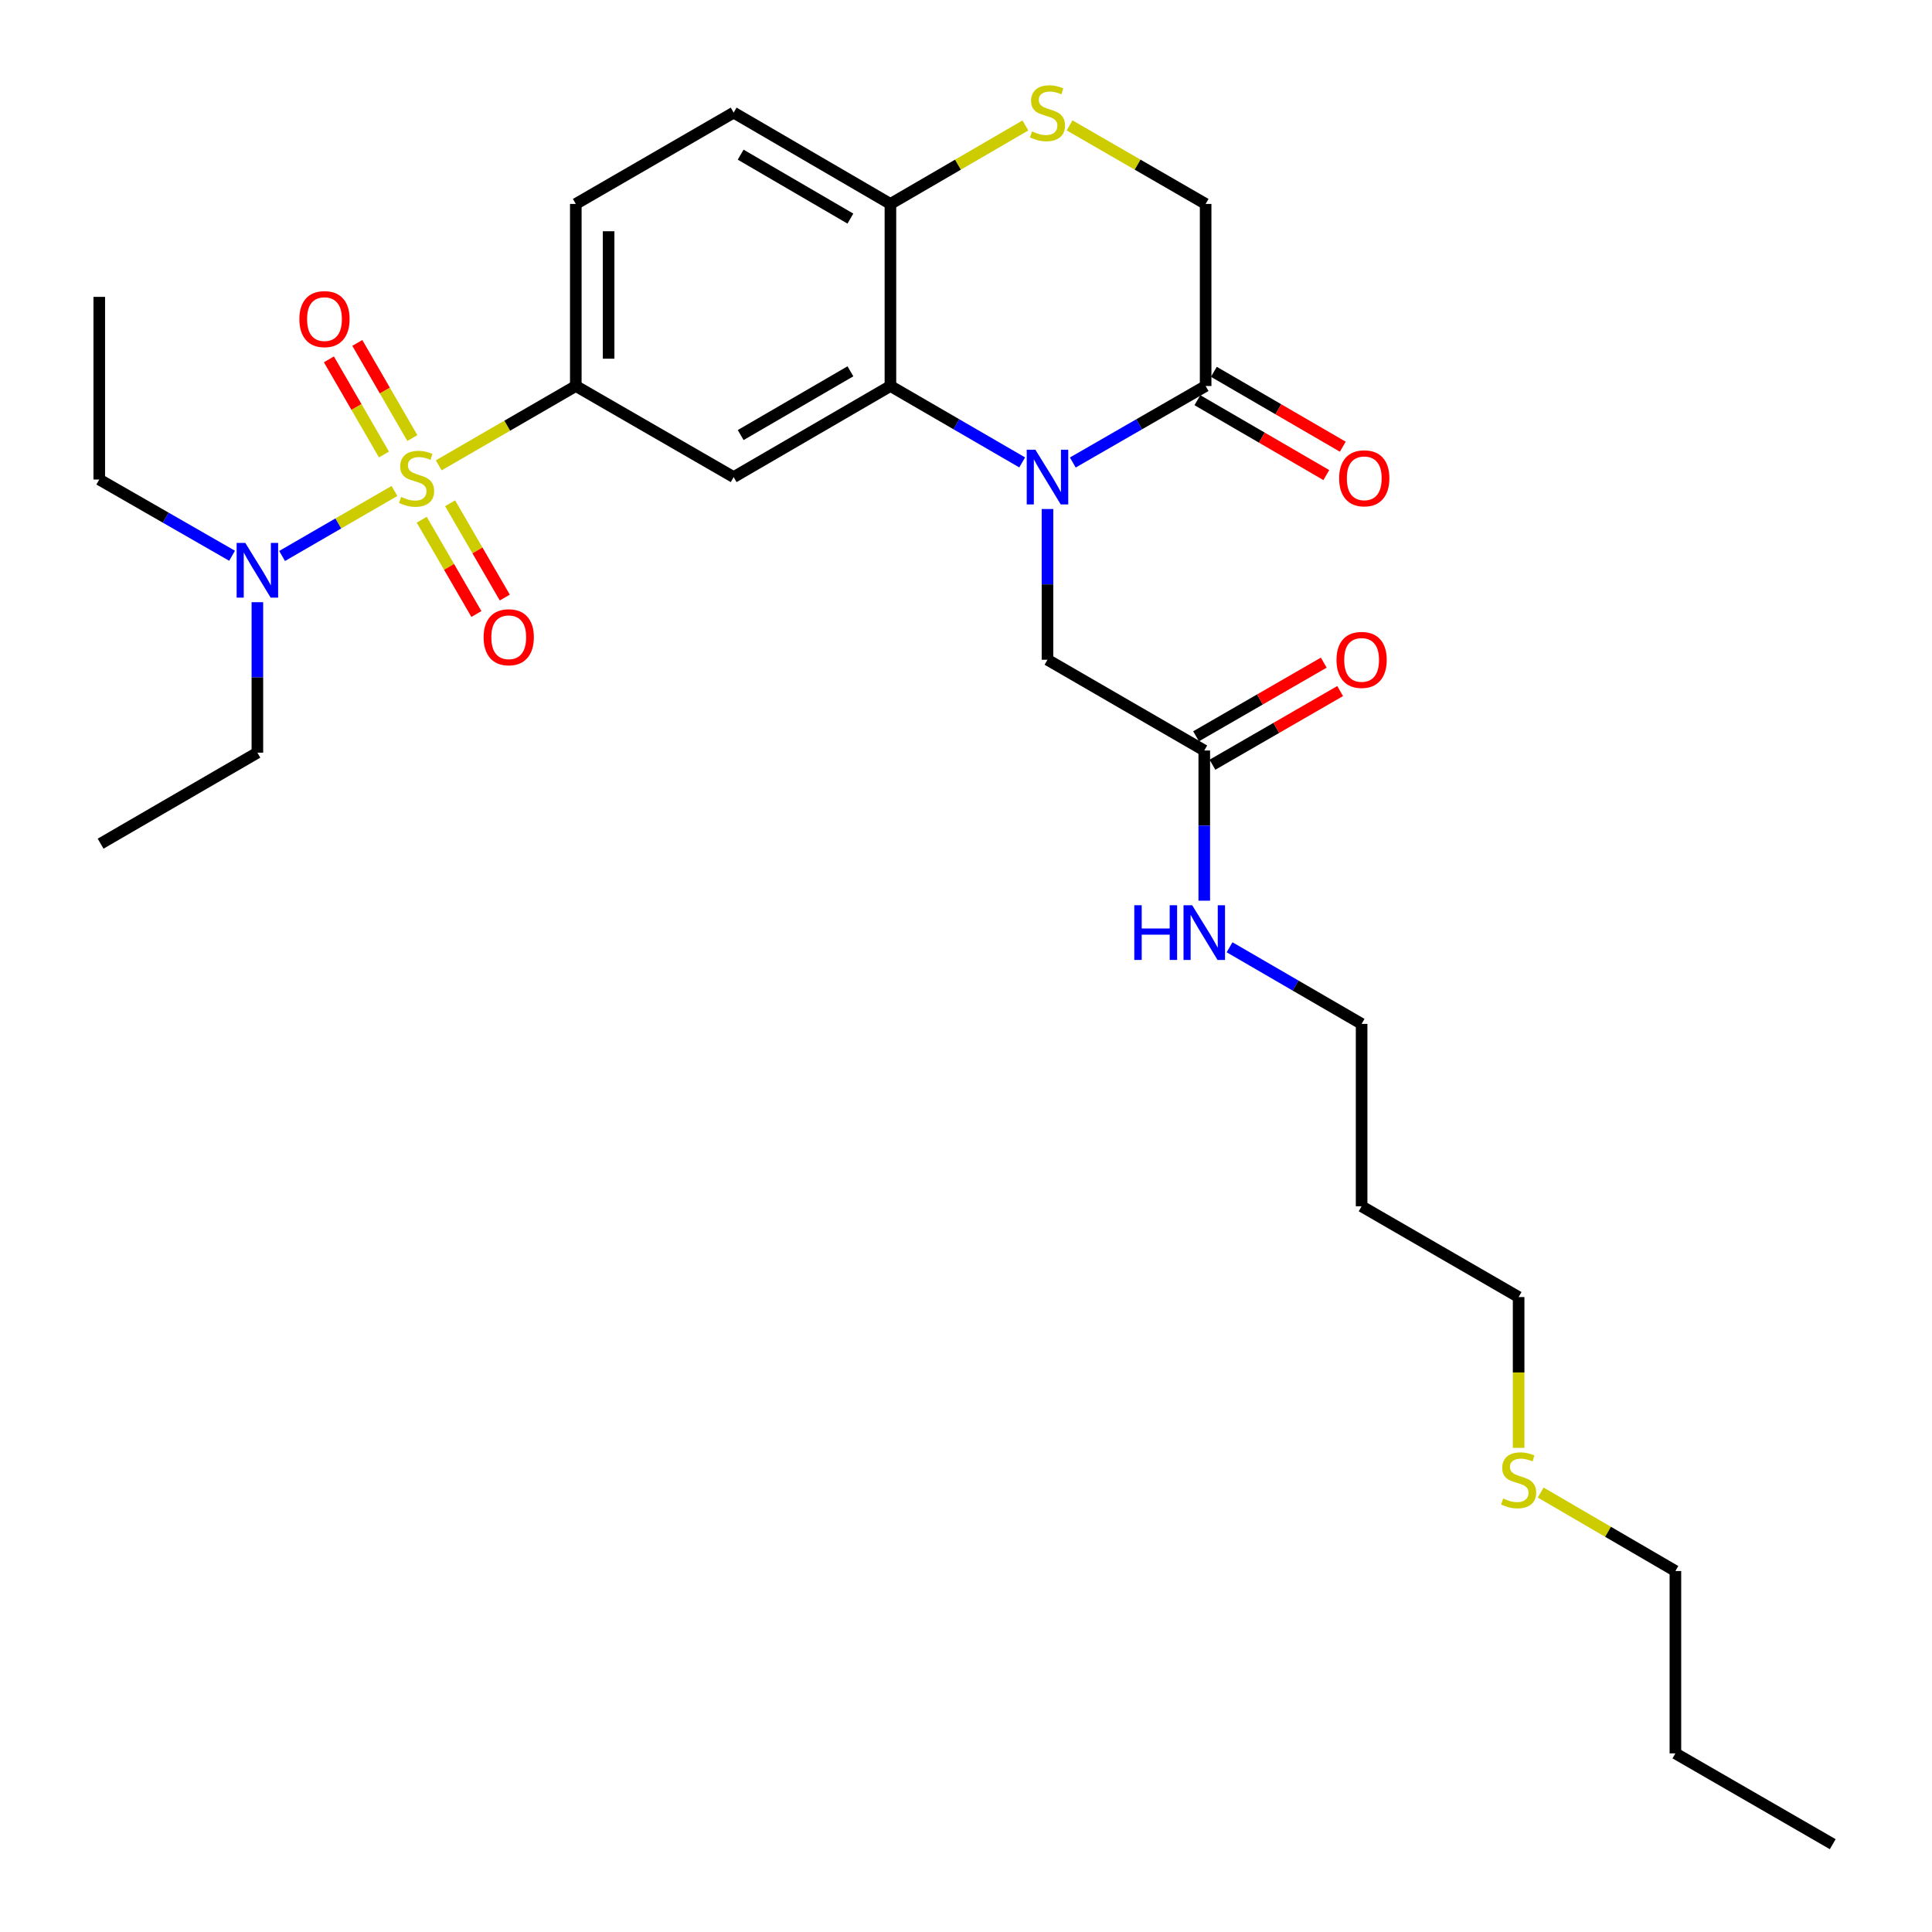 <?xml version='1.0' encoding='iso-8859-1'?>
<svg version='1.1' baseProfile='full'
              xmlns='http://www.w3.org/2000/svg'
                      xmlns:rdkit='http://www.rdkit.org/xml'
                      xmlns:xlink='http://www.w3.org/1999/xlink'
                  xml:space='preserve'
width='1000px' height='1000px' viewBox='0 0 1000 1000'>
<!-- END OF HEADER -->
<rect style='opacity:1.0;fill:#FFFFFF;stroke:none' width='1000' height='1000' x='0' y='0'> </rect>
<path class='bond-2' d='M 227.087,240.857 L 262.56,220.327' style='fill:none;fill-rule:evenodd;stroke:#CCCC00;stroke-width:6px;stroke-linecap:butt;stroke-linejoin:miter;stroke-opacity:1' />
<path class='bond-2' d='M 262.56,220.327 L 298.033,199.796' style='fill:none;fill-rule:evenodd;stroke:#000000;stroke-width:6px;stroke-linecap:butt;stroke-linejoin:miter;stroke-opacity:1' />
<path class='bond-6' d='M 204.167,254.122 L 175.088,270.948' style='fill:none;fill-rule:evenodd;stroke:#CCCC00;stroke-width:6px;stroke-linecap:butt;stroke-linejoin:miter;stroke-opacity:1' />
<path class='bond-6' d='M 175.088,270.948 L 146.01,287.775' style='fill:none;fill-rule:evenodd;stroke:#0000FF;stroke-width:6px;stroke-linecap:butt;stroke-linejoin:miter;stroke-opacity:1' />
<path class='bond-9' d='M 218.286,269.007 L 232.435,293.411' style='fill:none;fill-rule:evenodd;stroke:#CCCC00;stroke-width:6px;stroke-linecap:butt;stroke-linejoin:miter;stroke-opacity:1' />
<path class='bond-9' d='M 232.435,293.411 L 246.583,317.815' style='fill:none;fill-rule:evenodd;stroke:#FF0000;stroke-width:6px;stroke-linecap:butt;stroke-linejoin:miter;stroke-opacity:1' />
<path class='bond-9' d='M 232.978,260.488 L 247.127,284.893' style='fill:none;fill-rule:evenodd;stroke:#CCCC00;stroke-width:6px;stroke-linecap:butt;stroke-linejoin:miter;stroke-opacity:1' />
<path class='bond-9' d='M 247.127,284.893 L 261.276,309.297' style='fill:none;fill-rule:evenodd;stroke:#FF0000;stroke-width:6px;stroke-linecap:butt;stroke-linejoin:miter;stroke-opacity:1' />
<path class='bond-10' d='M 213.431,226.738 L 199.186,202.117' style='fill:none;fill-rule:evenodd;stroke:#CCCC00;stroke-width:6px;stroke-linecap:butt;stroke-linejoin:miter;stroke-opacity:1' />
<path class='bond-10' d='M 199.186,202.117 L 184.942,177.495' style='fill:none;fill-rule:evenodd;stroke:#FF0000;stroke-width:6px;stroke-linecap:butt;stroke-linejoin:miter;stroke-opacity:1' />
<path class='bond-10' d='M 198.731,235.242 L 184.486,210.621' style='fill:none;fill-rule:evenodd;stroke:#CCCC00;stroke-width:6px;stroke-linecap:butt;stroke-linejoin:miter;stroke-opacity:1' />
<path class='bond-10' d='M 184.486,210.621 L 170.242,186' style='fill:none;fill-rule:evenodd;stroke:#FF0000;stroke-width:6px;stroke-linecap:butt;stroke-linejoin:miter;stroke-opacity:1' />
<path class='bond-0' d='M 529.085,239.352 L 494.984,219.574' style='fill:none;fill-rule:evenodd;stroke:#0000FF;stroke-width:6px;stroke-linecap:butt;stroke-linejoin:miter;stroke-opacity:1' />
<path class='bond-0' d='M 494.984,219.574 L 460.882,199.796' style='fill:none;fill-rule:evenodd;stroke:#000000;stroke-width:6px;stroke-linecap:butt;stroke-linejoin:miter;stroke-opacity:1' />
<path class='bond-4' d='M 555.276,239.397 L 589.655,219.596' style='fill:none;fill-rule:evenodd;stroke:#0000FF;stroke-width:6px;stroke-linecap:butt;stroke-linejoin:miter;stroke-opacity:1' />
<path class='bond-4' d='M 589.655,219.596 L 624.034,199.796' style='fill:none;fill-rule:evenodd;stroke:#000000;stroke-width:6px;stroke-linecap:butt;stroke-linejoin:miter;stroke-opacity:1' />
<path class='bond-8' d='M 542.175,263.466 L 542.175,302.474' style='fill:none;fill-rule:evenodd;stroke:#0000FF;stroke-width:6px;stroke-linecap:butt;stroke-linejoin:miter;stroke-opacity:1' />
<path class='bond-8' d='M 542.175,302.474 L 542.175,341.482' style='fill:none;fill-rule:evenodd;stroke:#000000;stroke-width:6px;stroke-linecap:butt;stroke-linejoin:miter;stroke-opacity:1' />
<path class='bond-1' d='M 460.882,199.796 L 379.741,246.943' style='fill:none;fill-rule:evenodd;stroke:#000000;stroke-width:6px;stroke-linecap:butt;stroke-linejoin:miter;stroke-opacity:1' />
<path class='bond-1' d='M 440.179,192.184 L 383.38,225.187' style='fill:none;fill-rule:evenodd;stroke:#000000;stroke-width:6px;stroke-linecap:butt;stroke-linejoin:miter;stroke-opacity:1' />
<path class='bond-29' d='M 460.882,199.796 L 460.882,105.558' style='fill:none;fill-rule:evenodd;stroke:#000000;stroke-width:6px;stroke-linecap:butt;stroke-linejoin:miter;stroke-opacity:1' />
<path class='bond-3' d='M 298.033,199.796 L 379.741,246.943' style='fill:none;fill-rule:evenodd;stroke:#000000;stroke-width:6px;stroke-linecap:butt;stroke-linejoin:miter;stroke-opacity:1' />
<path class='bond-14' d='M 298.033,199.796 L 298.033,105.558' style='fill:none;fill-rule:evenodd;stroke:#000000;stroke-width:6px;stroke-linecap:butt;stroke-linejoin:miter;stroke-opacity:1' />
<path class='bond-14' d='M 315.016,185.66 L 315.016,119.694' style='fill:none;fill-rule:evenodd;stroke:#000000;stroke-width:6px;stroke-linecap:butt;stroke-linejoin:miter;stroke-opacity:1' />
<path class='bond-13' d='M 619.768,207.138 L 653.133,226.52' style='fill:none;fill-rule:evenodd;stroke:#000000;stroke-width:6px;stroke-linecap:butt;stroke-linejoin:miter;stroke-opacity:1' />
<path class='bond-13' d='M 653.133,226.52 L 686.498,245.902' style='fill:none;fill-rule:evenodd;stroke:#FF0000;stroke-width:6px;stroke-linecap:butt;stroke-linejoin:miter;stroke-opacity:1' />
<path class='bond-13' d='M 628.299,192.453 L 661.664,211.835' style='fill:none;fill-rule:evenodd;stroke:#000000;stroke-width:6px;stroke-linecap:butt;stroke-linejoin:miter;stroke-opacity:1' />
<path class='bond-13' d='M 661.664,211.835 L 695.029,231.217' style='fill:none;fill-rule:evenodd;stroke:#FF0000;stroke-width:6px;stroke-linecap:butt;stroke-linejoin:miter;stroke-opacity:1' />
<path class='bond-30' d='M 624.034,199.796 L 624.034,105.558' style='fill:none;fill-rule:evenodd;stroke:#000000;stroke-width:6px;stroke-linecap:butt;stroke-linejoin:miter;stroke-opacity:1' />
<path class='bond-5' d='M 530.744,64.935 L 495.813,85.247' style='fill:none;fill-rule:evenodd;stroke:#CCCC00;stroke-width:6px;stroke-linecap:butt;stroke-linejoin:miter;stroke-opacity:1' />
<path class='bond-5' d='M 495.813,85.247 L 460.882,105.558' style='fill:none;fill-rule:evenodd;stroke:#000000;stroke-width:6px;stroke-linecap:butt;stroke-linejoin:miter;stroke-opacity:1' />
<path class='bond-12' d='M 553.618,64.897 L 588.826,85.227' style='fill:none;fill-rule:evenodd;stroke:#CCCC00;stroke-width:6px;stroke-linecap:butt;stroke-linejoin:miter;stroke-opacity:1' />
<path class='bond-12' d='M 588.826,85.227 L 624.034,105.558' style='fill:none;fill-rule:evenodd;stroke:#000000;stroke-width:6px;stroke-linecap:butt;stroke-linejoin:miter;stroke-opacity:1' />
<path class='bond-20' d='M 133.221,311.695 L 133.221,350.639' style='fill:none;fill-rule:evenodd;stroke:#0000FF;stroke-width:6px;stroke-linecap:butt;stroke-linejoin:miter;stroke-opacity:1' />
<path class='bond-20' d='M 133.221,350.639 L 133.221,389.582' style='fill:none;fill-rule:evenodd;stroke:#000000;stroke-width:6px;stroke-linecap:butt;stroke-linejoin:miter;stroke-opacity:1' />
<path class='bond-21' d='M 120.122,287.656 L 85.751,267.927' style='fill:none;fill-rule:evenodd;stroke:#0000FF;stroke-width:6px;stroke-linecap:butt;stroke-linejoin:miter;stroke-opacity:1' />
<path class='bond-21' d='M 85.751,267.927 L 51.381,248.198' style='fill:none;fill-rule:evenodd;stroke:#000000;stroke-width:6px;stroke-linecap:butt;stroke-linejoin:miter;stroke-opacity:1' />
<path class='bond-7' d='M 460.882,105.558 L 379.741,58.289' style='fill:none;fill-rule:evenodd;stroke:#000000;stroke-width:6px;stroke-linecap:butt;stroke-linejoin:miter;stroke-opacity:1' />
<path class='bond-7' d='M 440.162,113.142 L 383.363,80.054' style='fill:none;fill-rule:evenodd;stroke:#000000;stroke-width:6px;stroke-linecap:butt;stroke-linejoin:miter;stroke-opacity:1' />
<path class='bond-11' d='M 542.175,341.482 L 623.326,388.46' style='fill:none;fill-rule:evenodd;stroke:#000000;stroke-width:6px;stroke-linecap:butt;stroke-linejoin:miter;stroke-opacity:1' />
<path class='bond-15' d='M 627.569,395.815 L 660.615,376.754' style='fill:none;fill-rule:evenodd;stroke:#000000;stroke-width:6px;stroke-linecap:butt;stroke-linejoin:miter;stroke-opacity:1' />
<path class='bond-15' d='M 660.615,376.754 L 693.662,357.692' style='fill:none;fill-rule:evenodd;stroke:#FF0000;stroke-width:6px;stroke-linecap:butt;stroke-linejoin:miter;stroke-opacity:1' />
<path class='bond-15' d='M 619.083,381.104 L 652.13,362.043' style='fill:none;fill-rule:evenodd;stroke:#000000;stroke-width:6px;stroke-linecap:butt;stroke-linejoin:miter;stroke-opacity:1' />
<path class='bond-15' d='M 652.13,362.043 L 685.176,342.981' style='fill:none;fill-rule:evenodd;stroke:#FF0000;stroke-width:6px;stroke-linecap:butt;stroke-linejoin:miter;stroke-opacity:1' />
<path class='bond-17' d='M 623.326,388.46 L 623.326,427.325' style='fill:none;fill-rule:evenodd;stroke:#000000;stroke-width:6px;stroke-linecap:butt;stroke-linejoin:miter;stroke-opacity:1' />
<path class='bond-17' d='M 623.326,427.325 L 623.326,466.19' style='fill:none;fill-rule:evenodd;stroke:#0000FF;stroke-width:6px;stroke-linecap:butt;stroke-linejoin:miter;stroke-opacity:1' />
<path class='bond-16' d='M 298.033,105.558 L 379.741,58.289' style='fill:none;fill-rule:evenodd;stroke:#000000;stroke-width:6px;stroke-linecap:butt;stroke-linejoin:miter;stroke-opacity:1' />
<path class='bond-22' d='M 636.42,490.305 L 670.595,510.136' style='fill:none;fill-rule:evenodd;stroke:#0000FF;stroke-width:6px;stroke-linecap:butt;stroke-linejoin:miter;stroke-opacity:1' />
<path class='bond-22' d='M 670.595,510.136 L 704.769,529.967' style='fill:none;fill-rule:evenodd;stroke:#000000;stroke-width:6px;stroke-linecap:butt;stroke-linejoin:miter;stroke-opacity:1' />
<path class='bond-18' d='M 786.034,749.408 L 786.034,710.38' style='fill:none;fill-rule:evenodd;stroke:#CCCC00;stroke-width:6px;stroke-linecap:butt;stroke-linejoin:miter;stroke-opacity:1' />
<path class='bond-18' d='M 786.034,710.38 L 786.034,671.352' style='fill:none;fill-rule:evenodd;stroke:#000000;stroke-width:6px;stroke-linecap:butt;stroke-linejoin:miter;stroke-opacity:1' />
<path class='bond-24' d='M 797.462,772.548 L 832.323,792.854' style='fill:none;fill-rule:evenodd;stroke:#CCCC00;stroke-width:6px;stroke-linecap:butt;stroke-linejoin:miter;stroke-opacity:1' />
<path class='bond-24' d='M 832.323,792.854 L 867.185,813.161' style='fill:none;fill-rule:evenodd;stroke:#000000;stroke-width:6px;stroke-linecap:butt;stroke-linejoin:miter;stroke-opacity:1' />
<path class='bond-19' d='M 704.769,624.374 L 704.769,529.967' style='fill:none;fill-rule:evenodd;stroke:#000000;stroke-width:6px;stroke-linecap:butt;stroke-linejoin:miter;stroke-opacity:1' />
<path class='bond-23' d='M 704.769,624.374 L 786.034,671.352' style='fill:none;fill-rule:evenodd;stroke:#000000;stroke-width:6px;stroke-linecap:butt;stroke-linejoin:miter;stroke-opacity:1' />
<path class='bond-26' d='M 133.221,389.582 L 52.079,436.682' style='fill:none;fill-rule:evenodd;stroke:#000000;stroke-width:6px;stroke-linecap:butt;stroke-linejoin:miter;stroke-opacity:1' />
<path class='bond-27' d='M 51.381,248.198 L 51.381,153.658' style='fill:none;fill-rule:evenodd;stroke:#000000;stroke-width:6px;stroke-linecap:butt;stroke-linejoin:miter;stroke-opacity:1' />
<path class='bond-25' d='M 867.185,813.161 L 867.185,907.549' style='fill:none;fill-rule:evenodd;stroke:#000000;stroke-width:6px;stroke-linecap:butt;stroke-linejoin:miter;stroke-opacity:1' />
<path class='bond-28' d='M 867.185,907.549 L 948.619,954.545' style='fill:none;fill-rule:evenodd;stroke:#000000;stroke-width:6px;stroke-linecap:butt;stroke-linejoin:miter;stroke-opacity:1' />
<path  class='atom-0' d='M 207.627 257.21
Q 207.947 257.33, 209.267 257.89
Q 210.587 258.45, 212.027 258.81
Q 213.507 259.13, 214.947 259.13
Q 217.627 259.13, 219.187 257.85
Q 220.747 256.53, 220.747 254.25
Q 220.747 252.69, 219.947 251.73
Q 219.187 250.77, 217.987 250.25
Q 216.787 249.73, 214.787 249.13
Q 212.267 248.37, 210.747 247.65
Q 209.267 246.93, 208.187 245.41
Q 207.147 243.89, 207.147 241.33
Q 207.147 237.77, 209.547 235.57
Q 211.987 233.37, 216.787 233.37
Q 220.067 233.37, 223.787 234.93
L 222.867 238.01
Q 219.467 236.61, 216.907 236.61
Q 214.147 236.61, 212.627 237.77
Q 211.107 238.89, 211.147 240.85
Q 211.147 242.37, 211.907 243.29
Q 212.707 244.21, 213.827 244.73
Q 214.987 245.25, 216.907 245.85
Q 219.467 246.65, 220.987 247.45
Q 222.507 248.25, 223.587 249.89
Q 224.707 251.49, 224.707 254.25
Q 224.707 258.17, 222.067 260.29
Q 219.467 262.37, 215.107 262.37
Q 212.587 262.37, 210.667 261.81
Q 208.787 261.29, 206.547 260.37
L 207.627 257.21
' fill='#CCCC00'/>
<path  class='atom-1' d='M 535.915 232.783
L 545.195 247.783
Q 546.115 249.263, 547.595 251.943
Q 549.075 254.623, 549.155 254.783
L 549.155 232.783
L 552.915 232.783
L 552.915 261.103
L 549.035 261.103
L 539.075 244.703
Q 537.915 242.783, 536.675 240.583
Q 535.475 238.383, 535.115 237.703
L 535.115 261.103
L 531.435 261.103
L 531.435 232.783
L 535.915 232.783
' fill='#0000FF'/>
<path  class='atom-6' d='M 534.175 68.009
Q 534.495 68.129, 535.815 68.689
Q 537.135 69.249, 538.575 69.609
Q 540.055 69.929, 541.495 69.929
Q 544.175 69.929, 545.735 68.649
Q 547.295 67.329, 547.295 65.049
Q 547.295 63.489, 546.495 62.529
Q 545.735 61.569, 544.535 61.049
Q 543.335 60.529, 541.335 59.929
Q 538.815 59.169, 537.295 58.449
Q 535.815 57.729, 534.735 56.209
Q 533.695 54.689, 533.695 52.129
Q 533.695 48.569, 536.095 46.369
Q 538.535 44.169, 543.335 44.169
Q 546.615 44.169, 550.335 45.729
L 549.415 48.809
Q 546.015 47.409, 543.455 47.409
Q 540.695 47.409, 539.175 48.569
Q 537.655 49.689, 537.695 51.649
Q 537.695 53.169, 538.455 54.089
Q 539.255 55.009, 540.375 55.529
Q 541.535 56.049, 543.455 56.649
Q 546.015 57.449, 547.535 58.249
Q 549.055 59.049, 550.135 60.689
Q 551.255 62.289, 551.255 65.049
Q 551.255 68.969, 548.615 71.089
Q 546.015 73.169, 541.655 73.169
Q 539.135 73.169, 537.215 72.609
Q 535.335 72.089, 533.095 71.169
L 534.175 68.009
' fill='#CCCC00'/>
<path  class='atom-7' d='M 126.961 281.015
L 136.241 296.015
Q 137.161 297.495, 138.641 300.175
Q 140.121 302.855, 140.201 303.015
L 140.201 281.015
L 143.961 281.015
L 143.961 309.335
L 140.081 309.335
L 130.121 292.935
Q 128.961 291.015, 127.721 288.815
Q 126.521 286.615, 126.161 285.935
L 126.161 309.335
L 122.481 309.335
L 122.481 281.015
L 126.961 281.015
' fill='#0000FF'/>
<path  class='atom-10' d='M 250.321 329.835
Q 250.321 323.035, 253.681 319.235
Q 257.041 315.435, 263.321 315.435
Q 269.601 315.435, 272.961 319.235
Q 276.321 323.035, 276.321 329.835
Q 276.321 336.715, 272.921 340.635
Q 269.521 344.515, 263.321 344.515
Q 257.081 344.515, 253.681 340.635
Q 250.321 336.755, 250.321 329.835
M 263.321 341.315
Q 267.641 341.315, 269.961 338.435
Q 272.321 335.515, 272.321 329.835
Q 272.321 324.275, 269.961 321.475
Q 267.641 318.635, 263.321 318.635
Q 259.001 318.635, 256.641 321.435
Q 254.321 324.235, 254.321 329.835
Q 254.321 335.555, 256.641 338.435
Q 259.001 341.315, 263.321 341.315
' fill='#FF0000'/>
<path  class='atom-11' d='M 154.951 165.164
Q 154.951 158.364, 158.311 154.564
Q 161.671 150.764, 167.951 150.764
Q 174.231 150.764, 177.591 154.564
Q 180.951 158.364, 180.951 165.164
Q 180.951 172.044, 177.551 175.964
Q 174.151 179.844, 167.951 179.844
Q 161.711 179.844, 158.311 175.964
Q 154.951 172.084, 154.951 165.164
M 167.951 176.644
Q 172.271 176.644, 174.591 173.764
Q 176.951 170.844, 176.951 165.164
Q 176.951 159.604, 174.591 156.804
Q 172.271 153.964, 167.951 153.964
Q 163.631 153.964, 161.271 156.764
Q 158.951 159.564, 158.951 165.164
Q 158.951 170.884, 161.271 173.764
Q 163.631 176.644, 167.951 176.644
' fill='#FF0000'/>
<path  class='atom-14' d='M 693.138 247.57
Q 693.138 240.77, 696.498 236.97
Q 699.858 233.17, 706.138 233.17
Q 712.418 233.17, 715.778 236.97
Q 719.138 240.77, 719.138 247.57
Q 719.138 254.45, 715.738 258.37
Q 712.338 262.25, 706.138 262.25
Q 699.898 262.25, 696.498 258.37
Q 693.138 254.49, 693.138 247.57
M 706.138 259.05
Q 710.458 259.05, 712.778 256.17
Q 715.138 253.25, 715.138 247.57
Q 715.138 242.01, 712.778 239.21
Q 710.458 236.37, 706.138 236.37
Q 701.818 236.37, 699.458 239.17
Q 697.138 241.97, 697.138 247.57
Q 697.138 253.29, 699.458 256.17
Q 701.818 259.05, 706.138 259.05
' fill='#FF0000'/>
<path  class='atom-16' d='M 691.769 341.562
Q 691.769 334.762, 695.129 330.962
Q 698.489 327.162, 704.769 327.162
Q 711.049 327.162, 714.409 330.962
Q 717.769 334.762, 717.769 341.562
Q 717.769 348.442, 714.369 352.362
Q 710.969 356.242, 704.769 356.242
Q 698.529 356.242, 695.129 352.362
Q 691.769 348.482, 691.769 341.562
M 704.769 353.042
Q 709.089 353.042, 711.409 350.162
Q 713.769 347.242, 713.769 341.562
Q 713.769 336.002, 711.409 333.202
Q 709.089 330.362, 704.769 330.362
Q 700.449 330.362, 698.089 333.162
Q 695.769 335.962, 695.769 341.562
Q 695.769 347.282, 698.089 350.162
Q 700.449 353.042, 704.769 353.042
' fill='#FF0000'/>
<path  class='atom-18' d='M 587.106 468.547
L 590.946 468.547
L 590.946 480.587
L 605.426 480.587
L 605.426 468.547
L 609.266 468.547
L 609.266 496.867
L 605.426 496.867
L 605.426 483.787
L 590.946 483.787
L 590.946 496.867
L 587.106 496.867
L 587.106 468.547
' fill='#0000FF'/>
<path  class='atom-18' d='M 617.066 468.547
L 626.346 483.547
Q 627.266 485.027, 628.746 487.707
Q 630.226 490.387, 630.306 490.547
L 630.306 468.547
L 634.066 468.547
L 634.066 496.867
L 630.186 496.867
L 620.226 480.467
Q 619.066 478.547, 617.826 476.347
Q 616.626 474.147, 616.266 473.467
L 616.266 496.867
L 612.586 496.867
L 612.586 468.547
L 617.066 468.547
' fill='#0000FF'/>
<path  class='atom-19' d='M 778.034 775.611
Q 778.354 775.731, 779.674 776.291
Q 780.994 776.851, 782.434 777.211
Q 783.914 777.531, 785.354 777.531
Q 788.034 777.531, 789.594 776.251
Q 791.154 774.931, 791.154 772.651
Q 791.154 771.091, 790.354 770.131
Q 789.594 769.171, 788.394 768.651
Q 787.194 768.131, 785.194 767.531
Q 782.674 766.771, 781.154 766.051
Q 779.674 765.331, 778.594 763.811
Q 777.554 762.291, 777.554 759.731
Q 777.554 756.171, 779.954 753.971
Q 782.394 751.771, 787.194 751.771
Q 790.474 751.771, 794.194 753.331
L 793.274 756.411
Q 789.874 755.011, 787.314 755.011
Q 784.554 755.011, 783.034 756.171
Q 781.514 757.291, 781.554 759.251
Q 781.554 760.771, 782.314 761.691
Q 783.114 762.611, 784.234 763.131
Q 785.394 763.651, 787.314 764.251
Q 789.874 765.051, 791.394 765.851
Q 792.914 766.651, 793.994 768.291
Q 795.114 769.891, 795.114 772.651
Q 795.114 776.571, 792.474 778.691
Q 789.874 780.771, 785.514 780.771
Q 782.994 780.771, 781.074 780.211
Q 779.194 779.691, 776.954 778.771
L 778.034 775.611
' fill='#CCCC00'/>
</svg>
